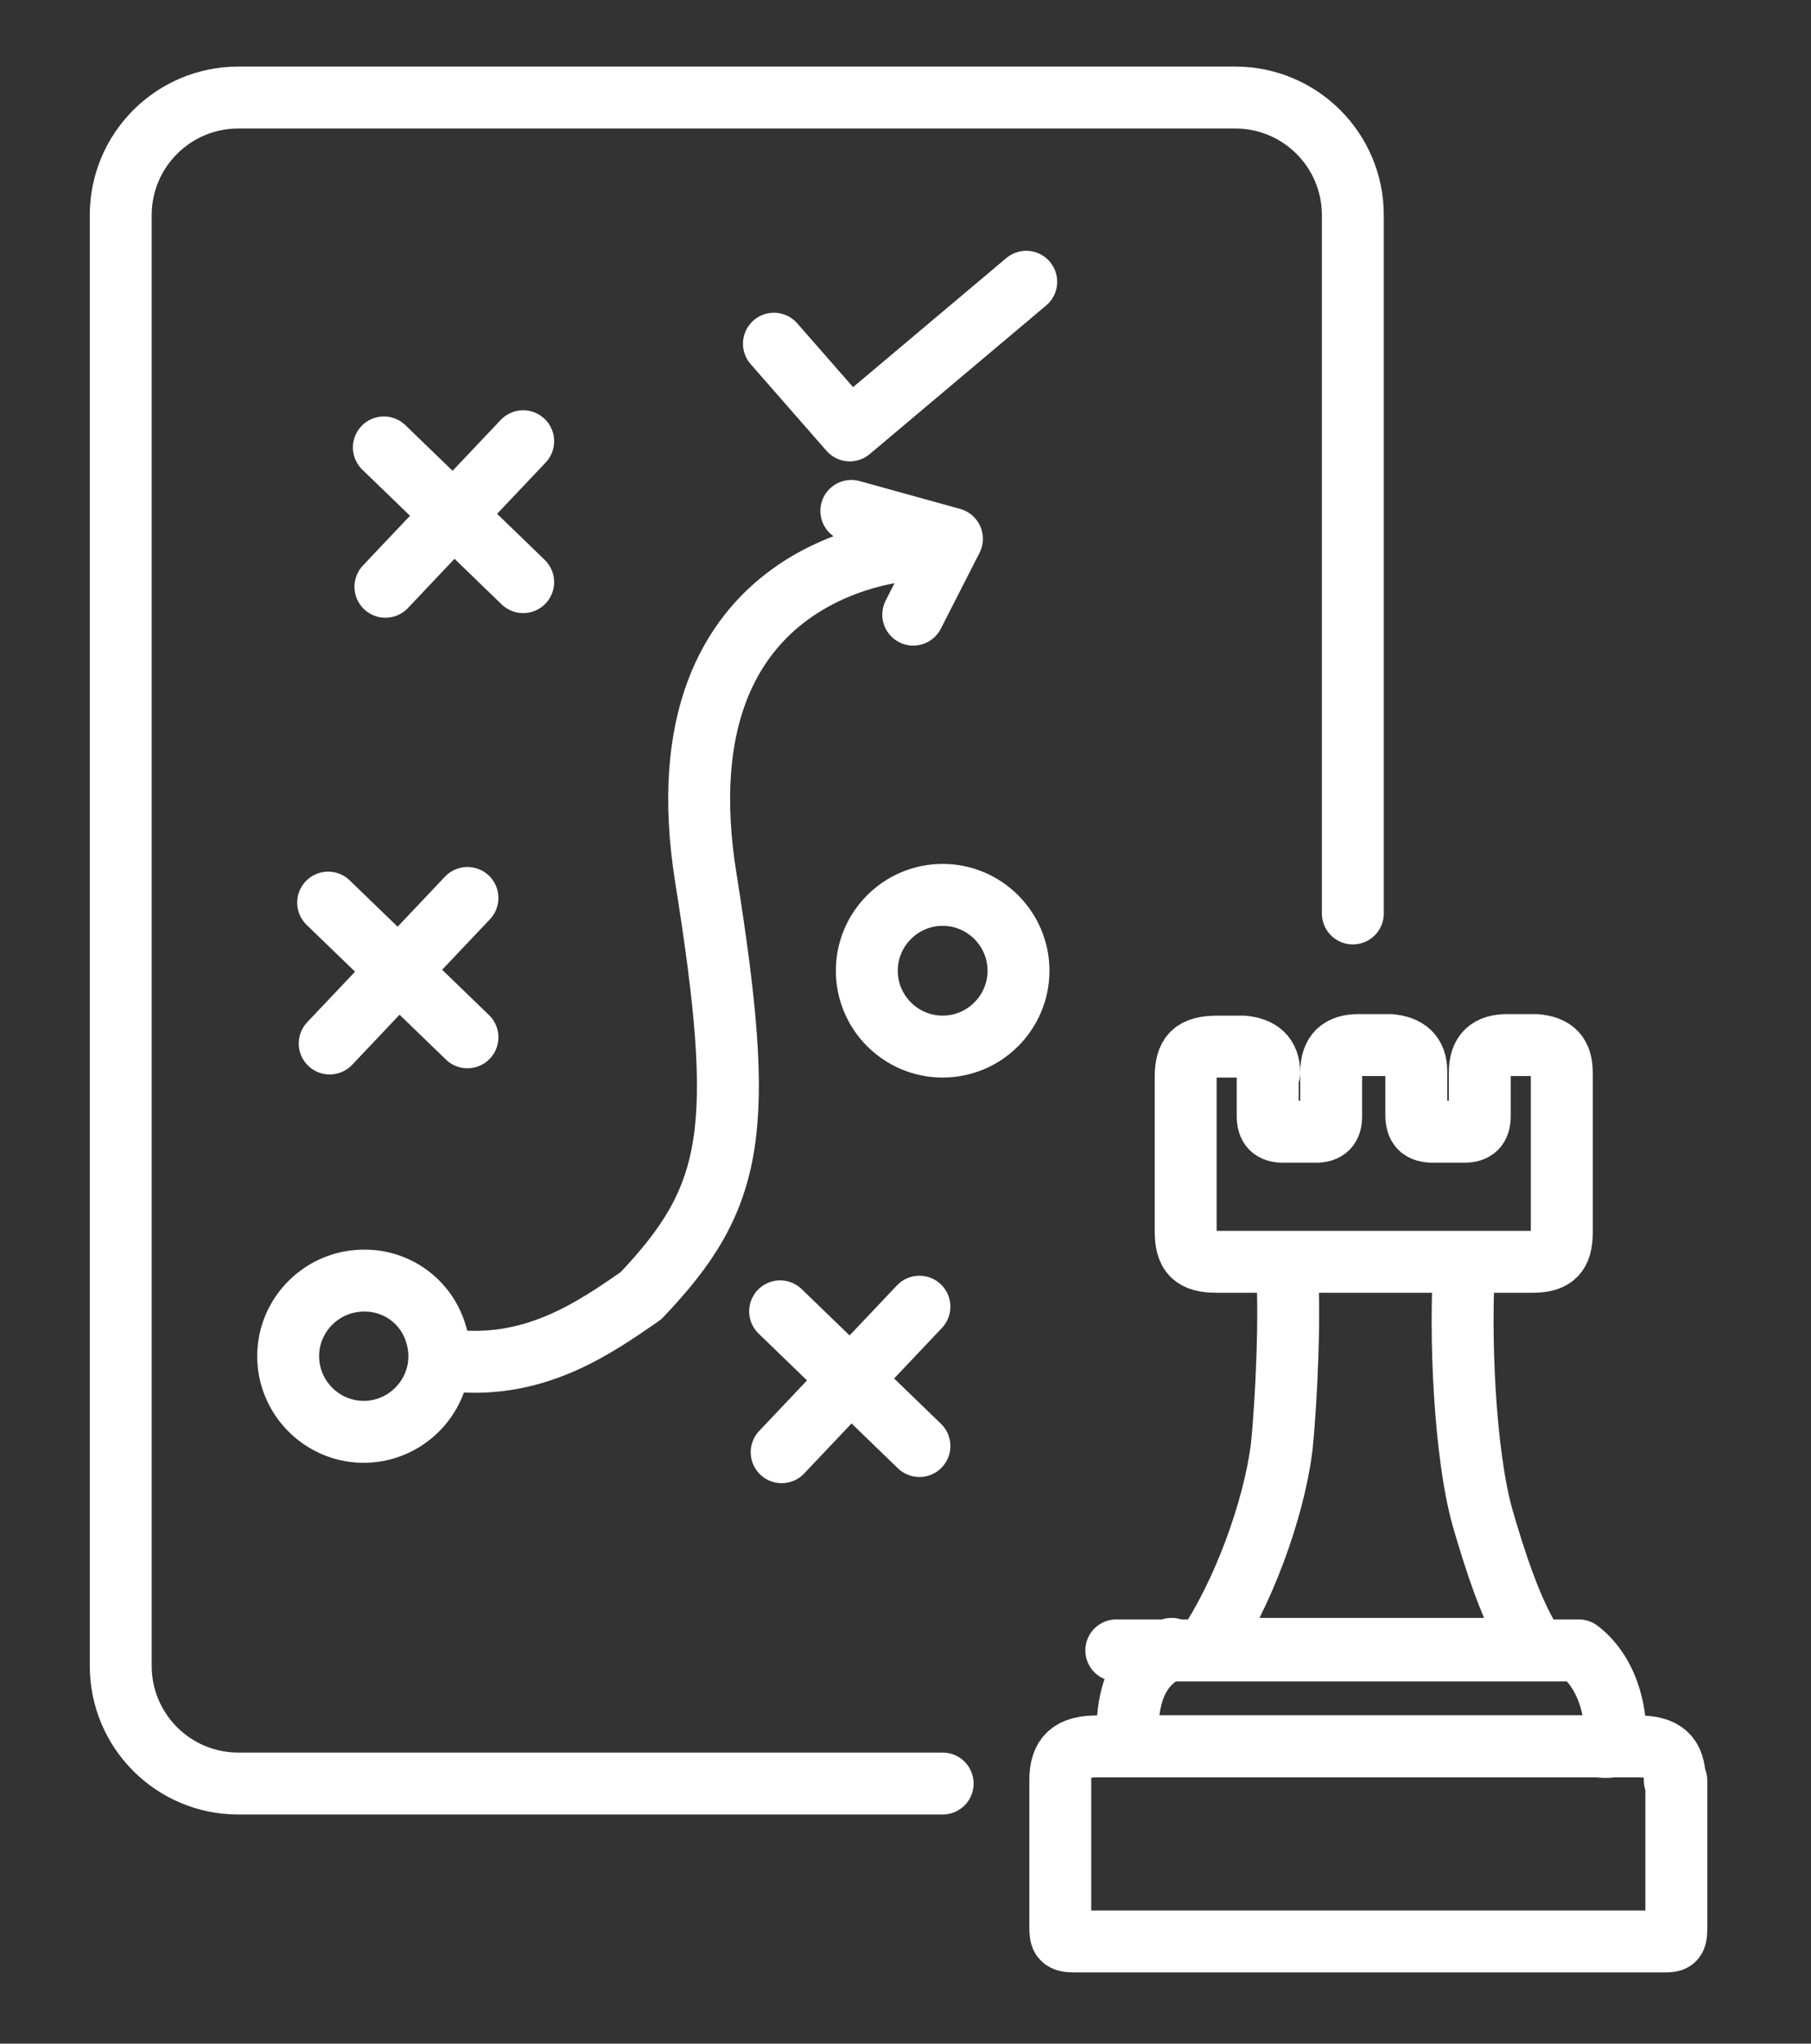 <?xml version="1.0" encoding="UTF-8"?>
<svg xmlns="http://www.w3.org/2000/svg" id="Layer_1" data-name="Layer 1" version="1.1" viewBox="0 0 117 132">
  <rect x="0" y="0" width="117" height="132" fill="#333333" stroke="none"/>
  <defs>
    <style>
      .cls-1 {
        fill: none;
        stroke: #fff;
        stroke-linecap: round;
        stroke-linejoin: round;
        stroke-width: 4px;
      }
    </style>
  </defs>
  <g id="Icon_-_Strategy" data-name="Icon - Strategy">
    <path id="Vector" class="cls-1" d="M60.9,115.2H15.4c-4.2,0-7.6-3.4-7.6-7.6V13.9c0-4.2,3.4-7.6,7.6-7.6h64.4c4.2,0,7.6,3.4,7.6,7.6v45.1"></path>
    <path id="Vector_2" data-name="Vector 2" class="cls-1" d="M59,35.5s-16.7.6-13.4,21.2c2.6,16.3,1.9,20.6-4.2,27-2.9,2-6.7,4.7-12,4.2"></path>
    <path id="Vector_3" data-name="Vector 3" class="cls-1" d="M55,33l6.5,1.8-2.5,4.9"></path>
    <path id="Vector_4" data-name="Vector 4" class="cls-1" d="M24.4,92.4c2.6-.5,4.4-3,3.9-5.7s-3-4.4-5.7-3.9c-2.6.5-4.4,3-3.9,5.7.5,2.6,3,4.4,5.7,3.9Z"></path>
    <path id="Vector_5" data-name="Vector 5" class="cls-1" d="M60.9,67.6c2.7,0,4.9-2.2,4.9-4.9s-2.2-4.9-4.9-4.9-4.9,2.2-4.9,4.9,2.2,4.9,4.9,4.9Z"></path>
    <path id="Vector_6" data-name="Vector 6" class="cls-1" d="M21.2,58.3l9,8.7"></path>
    <path id="Vector_7" data-name="Vector 7" class="cls-1" d="M30.2,58l-8.9,9.4"></path>
    <path id="Vector_8" data-name="Vector 8" class="cls-1" d="M24.8,28.9l9,8.7"></path>
    <path id="Vector_9" data-name="Vector 9" class="cls-1" d="M33.8,28.5l-8.9,9.4"></path>
    <path id="Vector_10" data-name="Vector 10" class="cls-1" d="M50.4,84.7l9,8.7"></path>
    <path id="Vector_11" data-name="Vector 11" class="cls-1" d="M59.4,84.4l-8.9,9.4"></path>
    <path id="Vector_12" data-name="Vector 12" class="cls-1" d="M50,22.2l4.9,5.6,11.4-9.6"></path>
    <path id="Vector_13" data-name="Vector 13" class="cls-1" d="M108.2,115c0-1.6-.7-2.2-2.4-2.2h-34.9c-1.7,0-2.4.6-2.4,2.2,0,3.2,0,6.3,0,9.5,0,.7.1.9.9.9,6.3,0,12.7,0,19,0s12.7,0,19,0c.7,0,.9,0,.9-.8,0-3.2,0-6.4,0-9.6h0Z"></path>
    <path id="Vector_14" data-name="Vector 14" class="cls-1" d="M82,69.3c0-1.1-.6-1.6-1.7-1.7-.5,0-1,0-1.6,0-1.6,0-2.1.5-2.1,2,0,3.3,0,6.6,0,9.9,0,1.5.5,2,2,2h20.4c1.4,0,1.9-.5,1.9-1.9,0-1.3,0-2.6,0-3.8,0-2.2,0-4.3,0-6.5,0-1.2-.5-1.7-1.7-1.8-.6,0-1.2,0-1.8,0-1.2,0-1.8.5-1.8,1.8,0,.9,0,1.9,0,2.8,0,.7-.3,1-1,1s-1.3,0-2,0c-.8,0-1.1-.3-1.1-1.1,0-.9,0-1.9,0-2.8,0-1.1-.6-1.6-1.7-1.7-.7,0-1.3,0-2,0-1.2,0-1.8.5-1.8,1.8,0,.9,0,1.9,0,2.8,0,.7-.3,1-1,1h-2.1c-.7,0-1-.3-1-1,0-1,0-1.9,0-2.9h0Z"></path>
    <path id="Vector_15" data-name="Vector 15" class="cls-1" d="M83.1,81.6c.3,2.8,0,9.1-.3,11.9-.5,4-2.5,9.5-4.9,13,6.8,0,14.5,0,21.3,0-1.5-2.1-2.7-6-3.4-8.4-1.2-4.2-1.5-12-1.2-16.4"></path>
    <path id="Vector_16" data-name="Vector 16" class="cls-1" d="M75.7,106.5c-3,1.2-2.8,4.6-2.9,5.6,0,.6.5.7,1.3.7,4.7,0,9.7,0,14.4,0h5.8c2.8,0,6.1,0,8.9,0,.3,0,1,.2,1.1-.3.2-1.3-.2-4.3-2.3-5.9-8.7,0-17.3,0-26,0s-.1,0-.2,0Z"></path>
  </g>
</svg>
